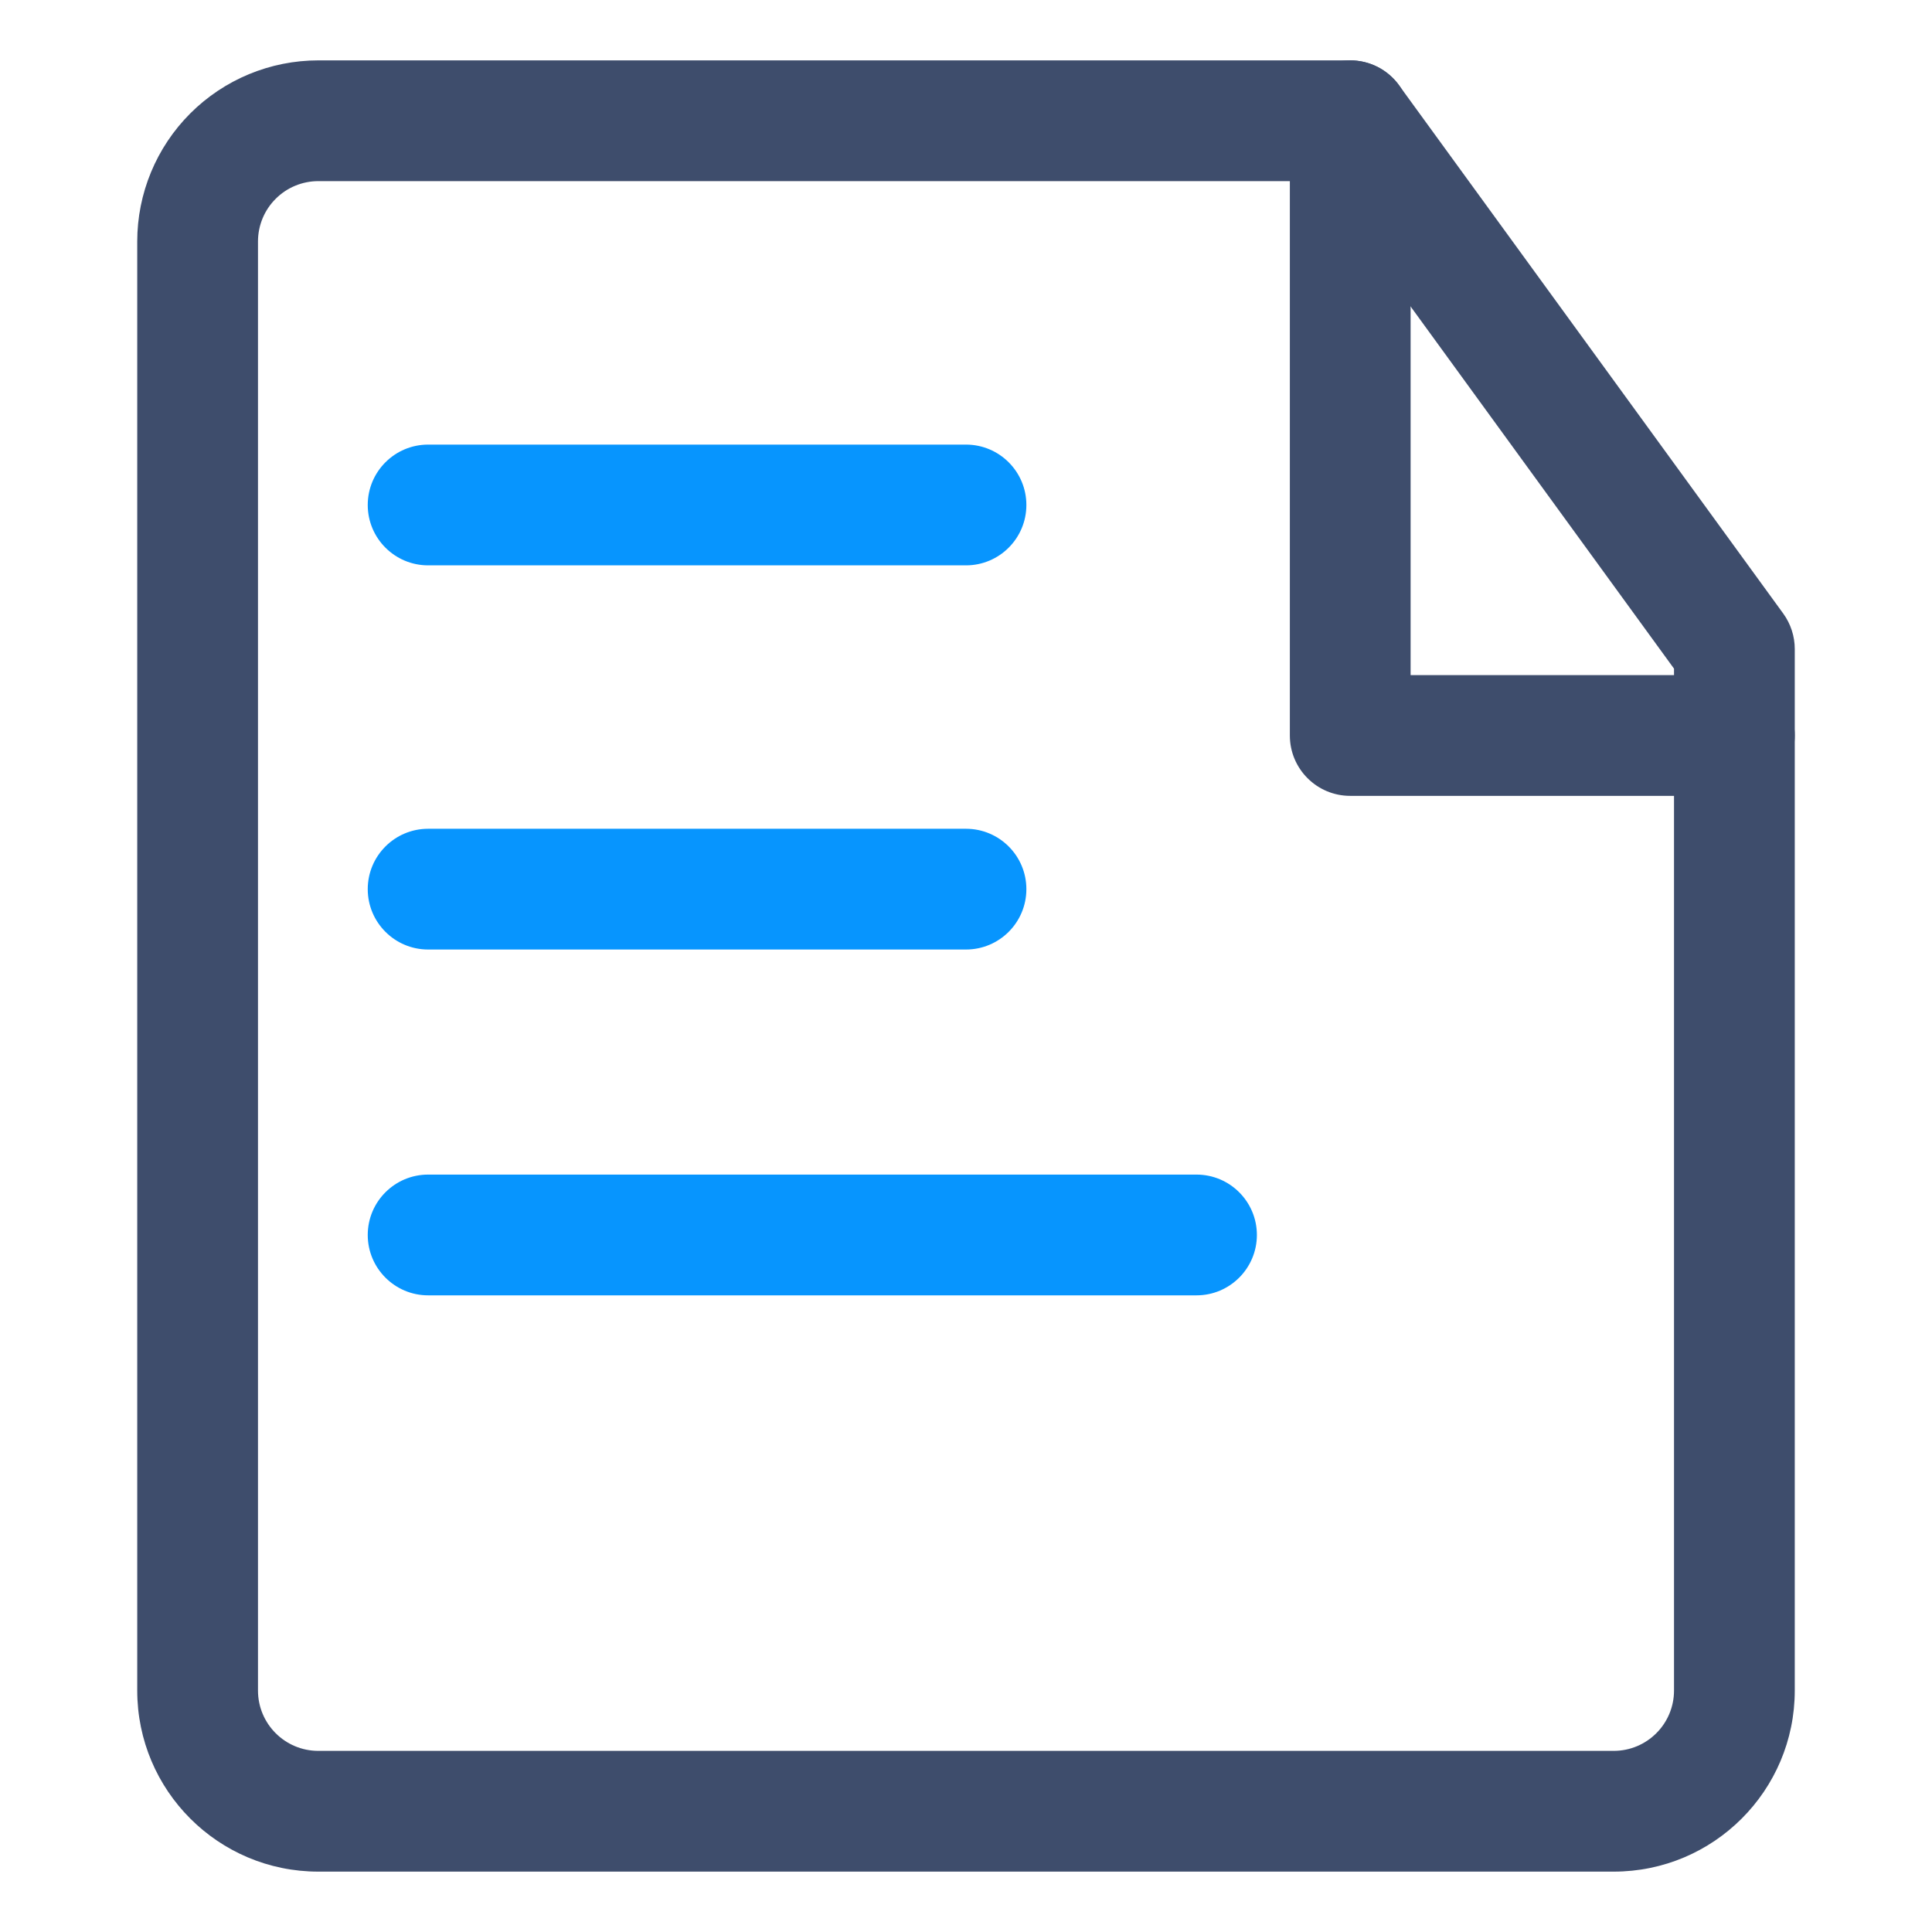 <svg width="512" height="512" viewBox="0 0 512 512" fill="none" xmlns="http://www.w3.org/2000/svg">
<path fill-rule="evenodd" clip-rule="evenodd" d="M370.752 22.592C367.744 18.448 362.944 16 357.824 16H84.368C71.632 16 59.424 21.056 50.416 30.064C41.424 39.056 36.368 51.264 36.368 64V448C36.368 474.512 57.856 496 84.368 496H427.632C454.144 496 475.632 474.512 475.632 448C475.632 369.168 475.632 172 475.632 172C475.632 168.624 474.56 165.328 472.576 162.592L370.752 22.592ZM349.664 48L443.632 177.2V448C443.632 456.832 436.48 464 427.632 464H84.368C75.52 464 68.368 456.832 68.368 448V64C68.368 59.76 70.048 55.68 73.056 52.688C76.048 49.68 80.128 48 84.368 48H349.664Z" fill="#3E4D6C"/>
<path fill-rule="evenodd" clip-rule="evenodd" d="M113.456 149.824H256C264.832 149.824 272 142.656 272 133.824C272 124.992 264.832 117.824 256 117.824H113.456C104.624 117.824 97.456 124.992 97.456 133.824C97.456 142.656 104.624 149.824 113.456 149.824Z" fill="#0795FE"/>
<path fill-rule="evenodd" clip-rule="evenodd" d="M459.632 178.912H373.824V32C373.824 23.168 366.656 16 357.824 16C348.992 16 341.824 23.168 341.824 32V194.912C341.824 203.744 348.976 210.912 357.824 210.912H459.632C468.464 210.912 475.632 203.744 475.632 194.912C475.632 186.08 468.464 178.912 459.632 178.912Z" fill="#3E4D6C"/>
<path fill-rule="evenodd" clip-rule="evenodd" d="M113.456 251.632H256C264.832 251.632 272 244.464 272 235.632C272 226.8 264.832 219.632 256 219.632H113.456C104.624 219.632 97.456 226.8 97.456 235.632C97.456 244.464 104.624 251.632 113.456 251.632Z" fill="#0795FE"/>
<path fill-rule="evenodd" clip-rule="evenodd" d="M113.456 343.28H317.088C325.92 343.28 333.088 336.096 333.088 327.28C333.088 318.448 325.92 311.28 317.088 311.28H113.456C104.624 311.28 97.456 318.448 97.456 327.28C97.456 336.096 104.624 343.28 113.456 343.28Z" fill="#0795FE"/>
</svg>
